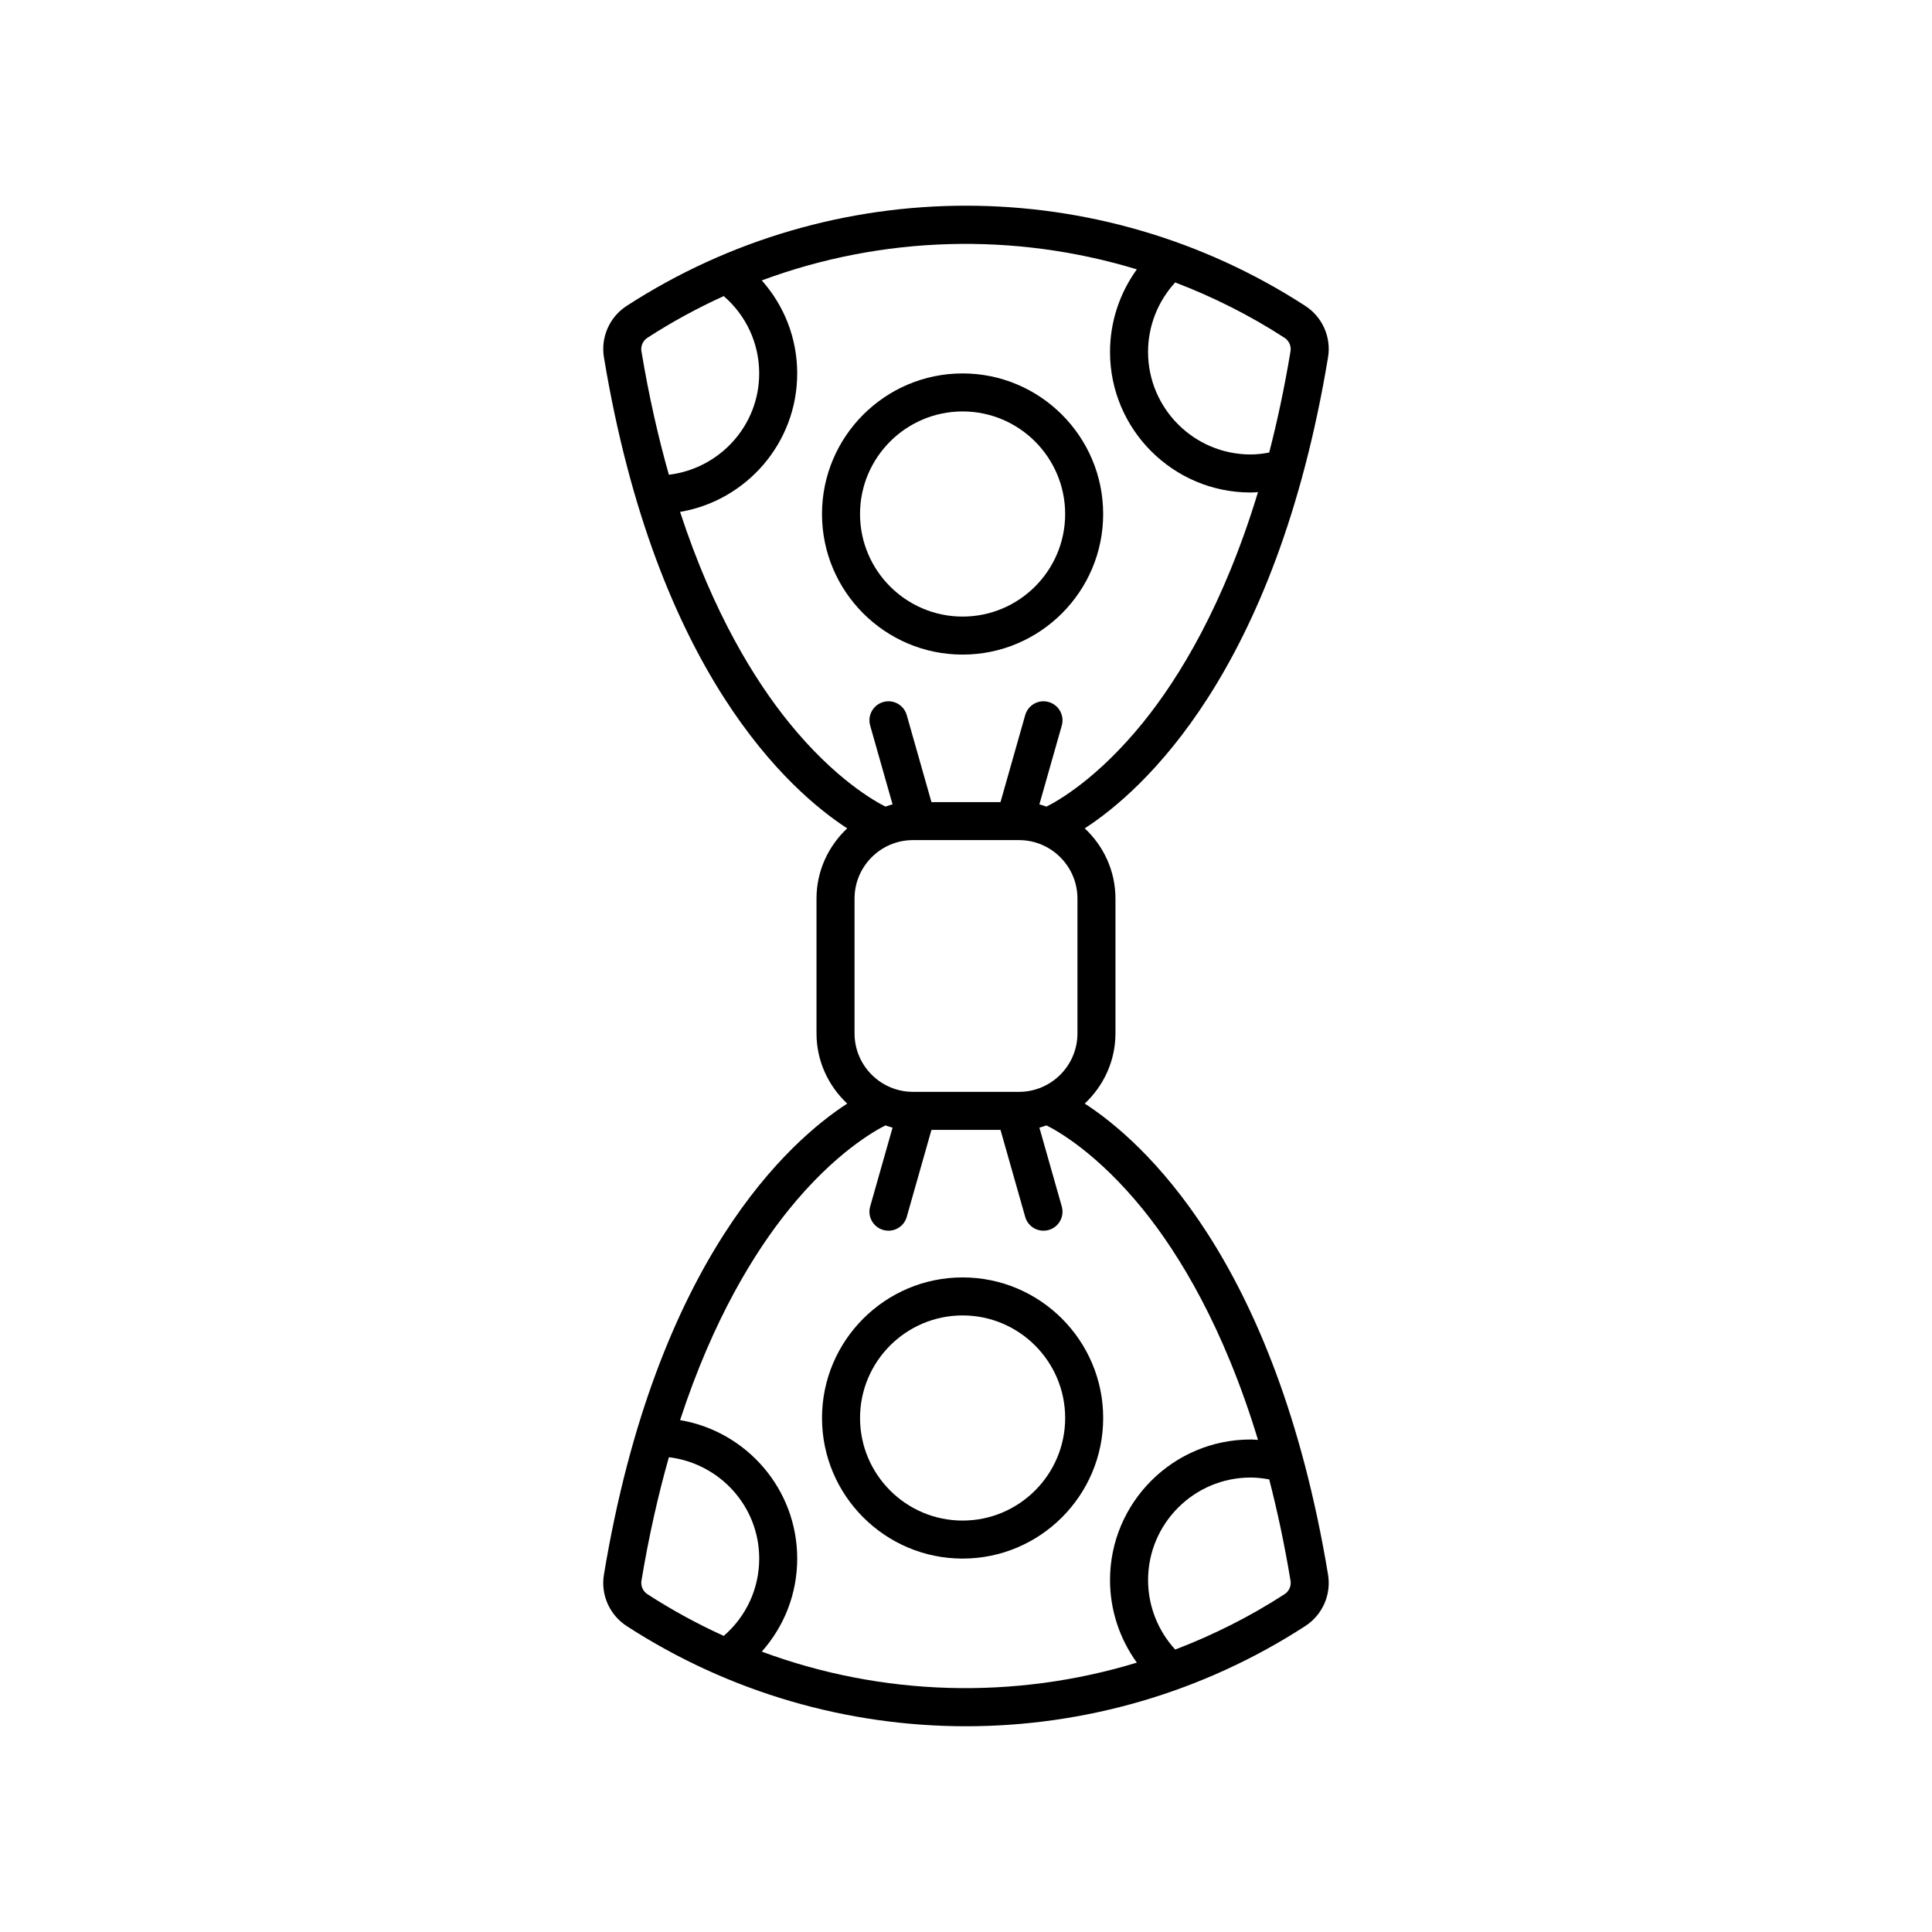 <?xml version="1.0" encoding="UTF-8"?>
<!-- Uploaded to: SVG Repo, www.svgrepo.com, Generator: SVG Repo Mixer Tools -->
<svg fill="#000000" width="800px" height="800px" version="1.1" viewBox="144 144 512 512" xmlns="http://www.w3.org/2000/svg">
 <g>
  <path d="m304.05 561.28c-0.887 5.34 1.484 10.691 6.035 13.645 27.309 17.699 58.613 26.551 89.914 26.551 31.297 0 62.602-8.852 89.91-26.555 4.555-2.953 6.922-8.305 6.035-13.645-13.898-83.742-49.359-115.03-64.477-124.82 4.981-4.668 8.141-11.254 8.141-18.602v-35.73c0-7.348-3.16-13.934-8.141-18.602 15.113-9.789 50.574-41.074 64.477-124.82 0.887-5.34-1.484-10.695-6.039-13.645-54.617-35.398-125.2-35.398-179.82 0-4.555 2.953-6.922 8.305-6.035 13.645 13.898 83.742 49.359 115.02 64.473 124.82-4.981 4.668-8.141 11.254-8.141 18.605v35.73c0 7.352 3.16 13.938 8.141 18.605-15.113 9.789-50.574 41.074-64.473 124.81zm9.938 1.652c2.004-12.082 4.492-22.934 7.277-32.754 13.445 1.629 23.934 12.98 23.934 26.855 0 7.949-3.426 15.32-9.395 20.496-6.945-3.152-13.715-6.832-20.238-11.059-1.168-0.758-1.801-2.18-1.578-3.539zm170.44 3.539c-9.23 5.981-18.957 10.844-28.984 14.676-4.594-5-7.191-11.566-7.191-18.402 0-14.988 12.195-27.184 27.18-27.184 1.66 0 3.309 0.199 4.922 0.5 2.133 8.234 4.047 17.172 5.656 26.875 0.223 1.355-0.41 2.777-1.582 3.535zm-98.473-133.12c-8.543 0-15.492-6.953-15.492-15.492v-35.73c0-8.543 6.949-15.492 15.492-15.492h28.09c8.543 0 15.492 6.953 15.492 15.492v35.73c0 8.543-6.949 15.492-15.492 15.492zm100.05-196.29c-1.609 9.703-3.527 18.641-5.656 26.875-1.613 0.297-3.258 0.5-4.922 0.5-14.988 0-27.18-12.195-27.18-27.184 0-6.84 2.598-13.402 7.191-18.402 10.027 3.828 19.754 8.691 28.988 14.676 1.168 0.754 1.801 2.176 1.578 3.535zm-170.44-3.539c6.523-4.227 13.293-7.902 20.238-11.055 5.965 5.176 9.391 12.543 9.391 20.492 0 13.875-10.492 25.227-23.934 26.855-2.781-9.82-5.269-20.672-7.277-32.754-0.223-1.359 0.41-2.781 1.582-3.539zm37.445 101.87c-8.965-11.094-19.969-28.82-28.781-55.734 17.586-2.973 31.039-18.273 31.039-36.695 0-9.242-3.387-17.902-9.387-24.652 31.945-11.859 66.938-12.805 99.395-2.926-4.574 6.312-7.109 13.961-7.109 21.875 0 20.547 16.715 37.258 37.258 37.258 0.652 0 1.305-0.066 1.957-0.098-9.055 29.852-20.875 49.188-30.406 60.98-12.211 15.113-22.992 21.043-25.652 22.355-0.629-0.188-1.227-0.441-1.875-0.582l5.938-20.906c0.762-2.676-0.793-5.465-3.473-6.223-2.676-0.777-5.461 0.797-6.223 3.469l-6.547 23.059h-18.297l-6.547-23.059c-0.758-2.672-3.551-4.246-6.223-3.469-2.68 0.758-4.231 3.547-3.473 6.223l5.938 20.906c-0.648 0.141-1.25 0.395-1.879 0.582-2.656-1.32-13.434-7.246-25.652-22.363zm25.652 106.85c0.629 0.188 1.23 0.445 1.879 0.586l-5.938 20.906c-0.762 2.676 0.793 5.465 3.473 6.223 0.461 0.133 0.922 0.191 1.379 0.191 2.195 0 4.215-1.445 4.844-3.66l6.547-23.059h18.297l6.547 23.059c0.629 2.215 2.648 3.66 4.844 3.66 0.457 0 0.922-0.059 1.379-0.191 2.68-0.758 4.231-3.547 3.473-6.223l-5.938-20.906c0.648-0.141 1.246-0.395 1.875-0.582 2.656 1.309 13.434 7.238 25.652 22.355 9.527 11.793 21.352 31.129 30.406 60.98-0.652-0.035-1.301-0.098-1.957-0.098-20.543 0-37.258 16.715-37.258 37.258 0 7.914 2.535 15.562 7.113 21.875-32.457 9.879-67.453 8.941-99.402-2.922 6.004-6.75 9.391-15.414 9.391-24.656 0-18.422-13.449-33.723-31.039-36.695 8.809-26.914 19.816-44.641 28.781-55.734 12.234-15.148 23.027-21.07 25.652-22.367z"/>
  <path d="m399.1 557.04c20.543 0 37.254-16.715 37.254-37.258 0-20.543-16.715-37.254-37.254-37.254-20.543 0-37.258 16.715-37.258 37.254 0 20.543 16.715 37.258 37.258 37.258zm0-64.438c14.988 0 27.18 12.191 27.18 27.18 0 14.988-12.191 27.184-27.18 27.184-14.988 0-27.18-12.195-27.18-27.184 0-14.988 12.195-27.18 27.18-27.18z"/>
  <path d="m436.35 280.22c0-20.547-16.715-37.258-37.254-37.258-20.543 0-37.258 16.715-37.258 37.258 0 20.543 16.715 37.254 37.258 37.254 20.543 0 37.254-16.715 37.254-37.254zm-64.434 0c0-14.988 12.195-27.184 27.18-27.184 14.988 0 27.18 12.195 27.18 27.184 0 14.988-12.191 27.18-27.18 27.18-14.984-0.004-27.18-12.195-27.18-27.18z"/>
 </g>
</svg>